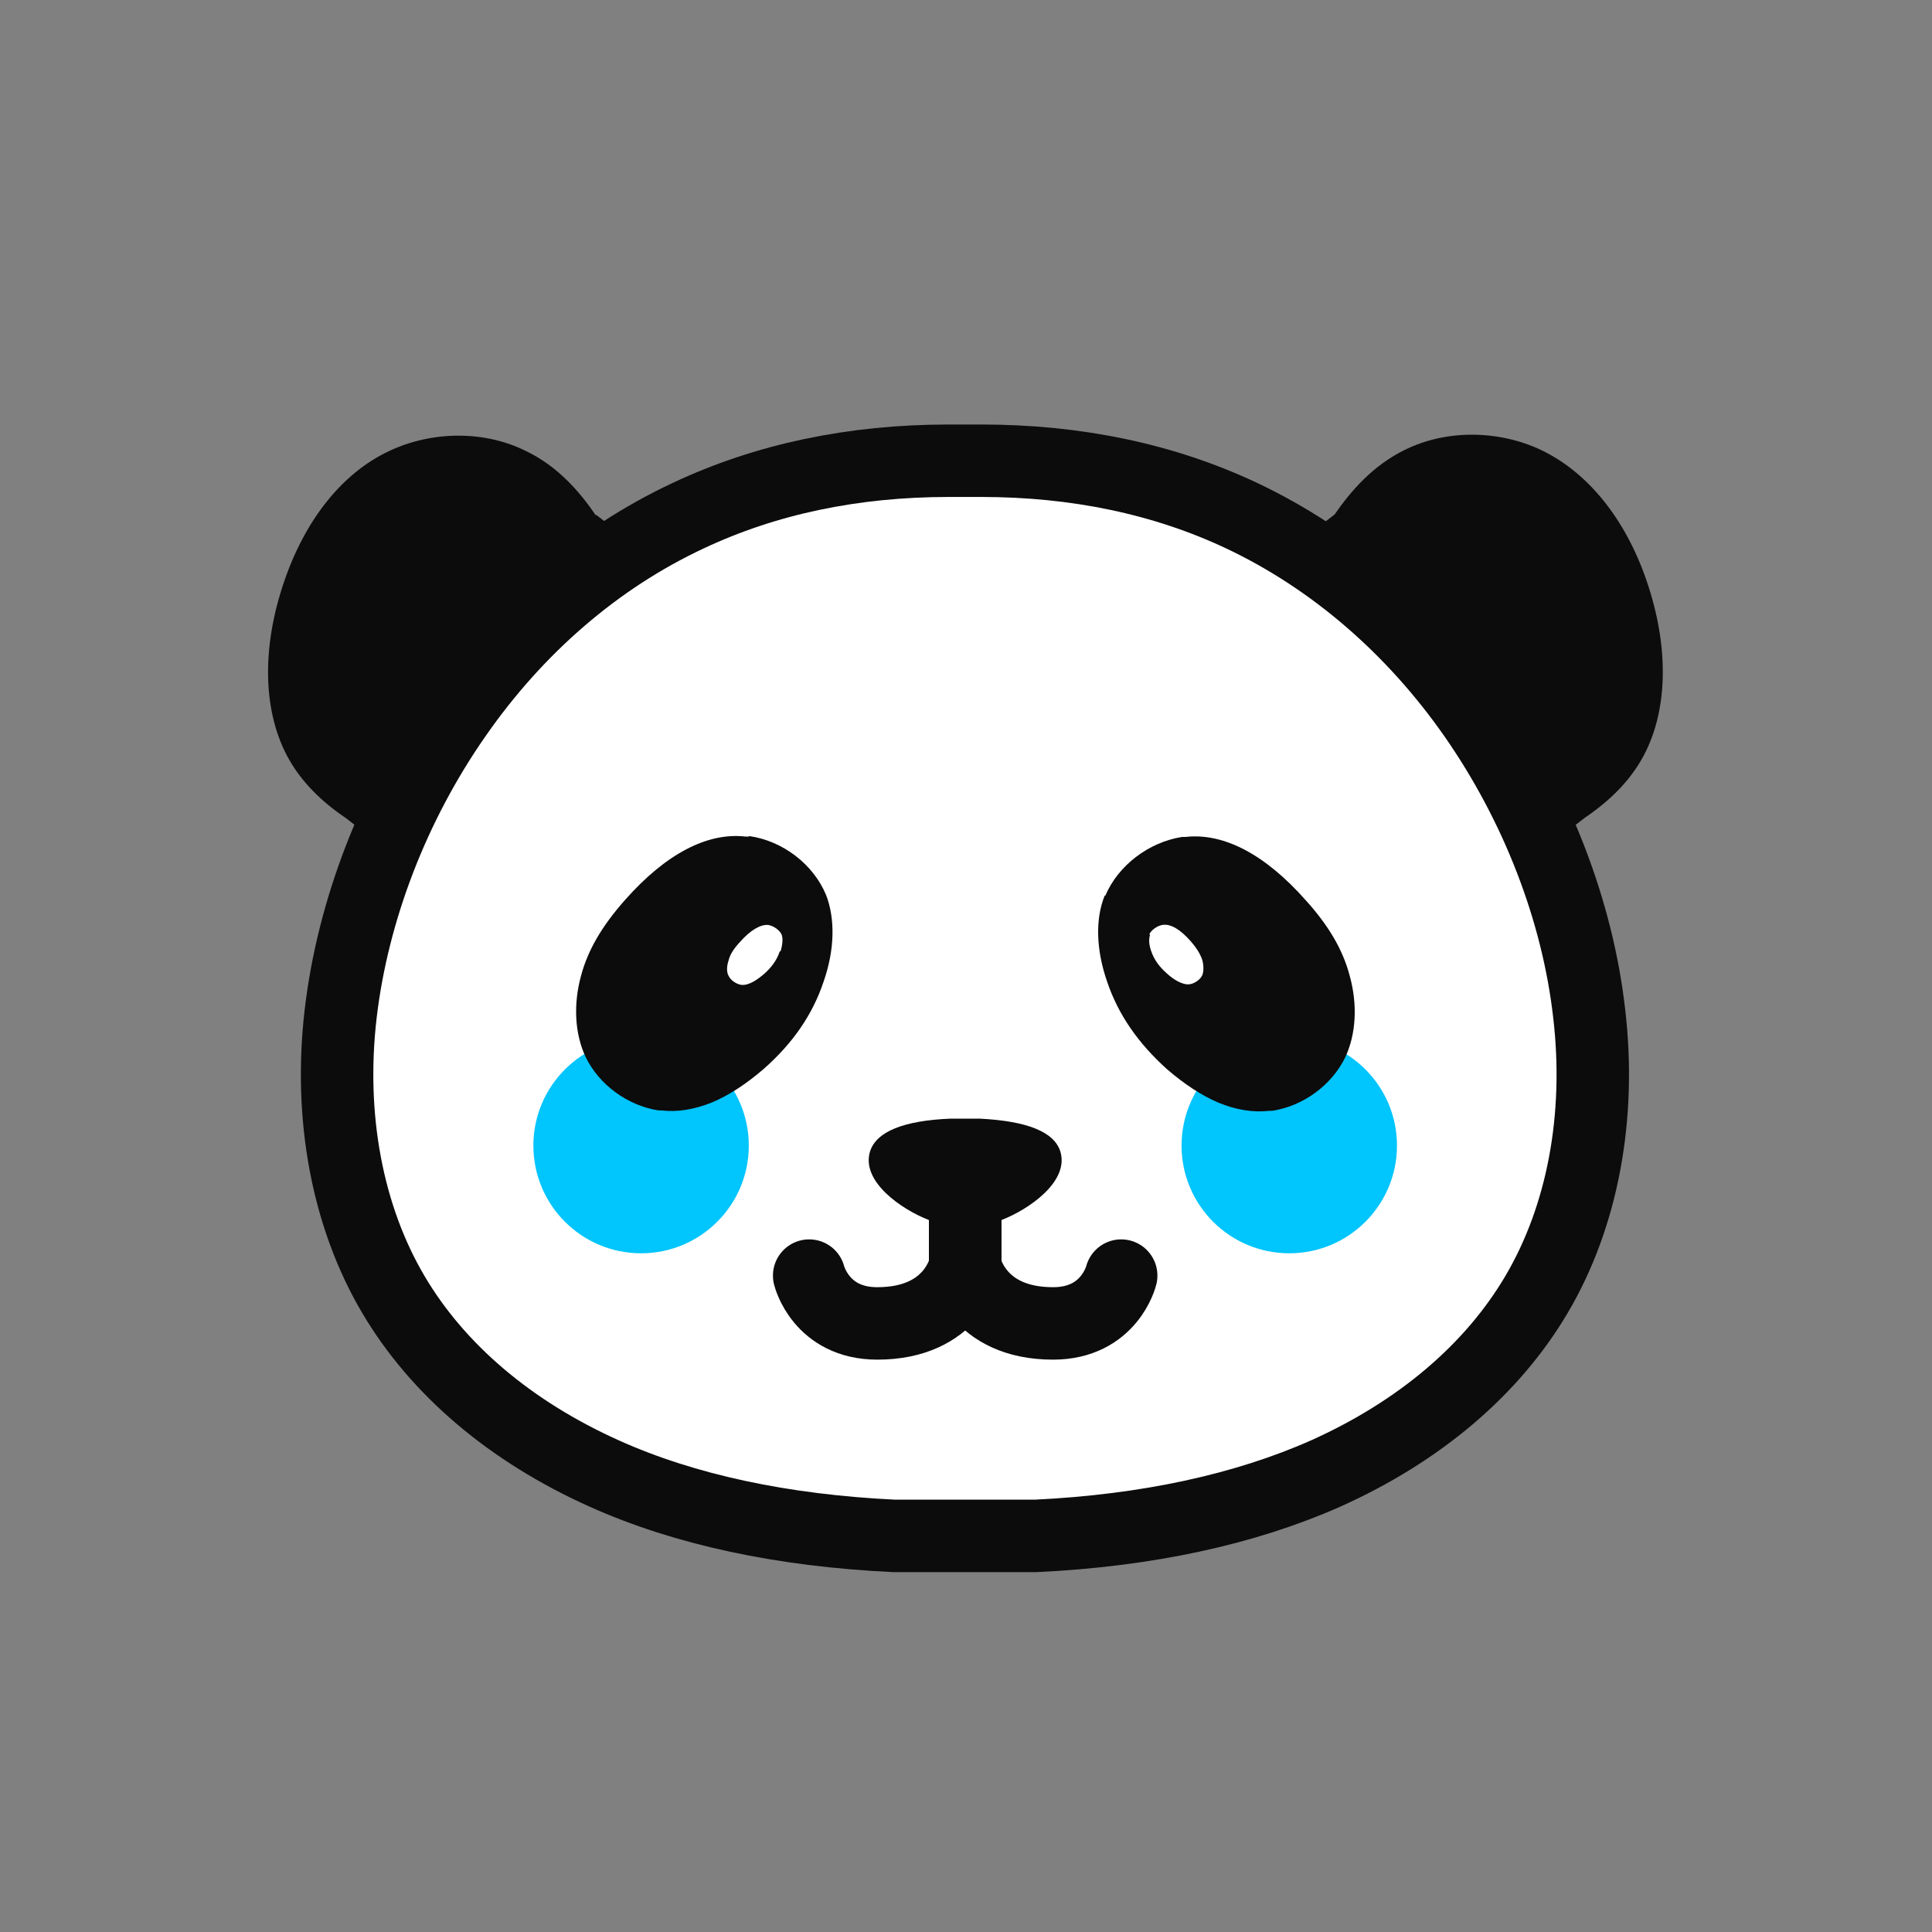 <svg width="40" height="40" viewBox="0 0 40 40" fill="none" xmlns="http://www.w3.org/2000/svg">
<rect x="0" y="0" width="40" height="40" fill="#808080" stroke="none"/>
<path d="M21.443 31.799C23.753 31.689 25.773 31.249 27.443 30.509C29.383 29.639 30.893 28.359 31.813 26.799C32.763 25.189 33.153 23.129 32.903 20.989C32.663 18.859 31.813 16.669 30.523 14.819C29.253 12.999 27.593 11.569 25.713 10.679C24.103 9.919 22.293 9.539 20.313 9.539H19.643C17.663 9.539 15.853 9.919 14.243 10.679C12.363 11.559 10.703 12.989 9.433 14.819C8.143 16.669 7.303 18.859 7.053 20.989C6.803 23.129 7.193 25.189 8.143 26.799C9.063 28.359 10.573 29.639 12.513 30.509C14.183 31.259 16.203 31.689 18.513 31.799H21.433H21.443Z" fill="white" stroke="#0C0C0C" stroke-width="1.5" stroke-linecap="round" stroke-linejoin="round"/>
<path d="M12.333 10.669C12.013 10.19 11.543 9.65 10.893 9.34C10.473 9.13 9.993 9.02 9.493 9.02C8.993 9.02 8.493 9.13 8.053 9.34C7.093 9.79 6.323 10.749 5.883 12.04C5.403 13.44 5.443 14.78 5.993 15.739C6.253 16.189 6.643 16.59 7.163 16.939L7.563 17.25L12.883 11.079L12.343 10.659L12.333 10.669Z" fill="#0C0C0C"/>
<path d="M27.093 11.08L32.413 17.24L32.813 16.93C33.343 16.57 33.723 16.18 33.983 15.73C34.533 14.78 34.573 13.43 34.093 12.03C33.653 10.74 32.873 9.78 31.913 9.32C31.473 9.11 30.973 9 30.473 9C29.973 9 29.493 9.11 29.073 9.32C28.423 9.64 27.963 10.17 27.633 10.65L27.093 11.07V11.08Z" fill="#0C0C0C"/>
<path d="M20.313 25.38C20.453 25.36 20.593 25.32 20.733 25.26C21.303 25.04 22.143 24.46 21.953 23.84C21.823 23.43 21.263 23.21 20.283 23.16C20.183 23.16 20.083 23.16 19.983 23.16C19.883 23.16 19.783 23.16 19.683 23.16C18.703 23.2 18.143 23.43 18.013 23.84C17.823 24.46 18.663 25.04 19.233 25.26C19.373 25.31 19.513 25.35 19.653 25.38H20.303H20.313Z" fill="#0C0C0C"/>
<path d="M19.983 24.09V26.21C19.983 26.21 19.753 27.4 18.163 27.4C16.993 27.4 16.753 26.41 16.753 26.41" stroke="#0C0C0C" stroke-width="1.5" stroke-linecap="round" stroke-linejoin="round"/>
<path d="M19.983 24.09V26.21C19.983 26.21 20.213 27.4 21.803 27.4C22.973 27.4 23.213 26.41 23.213 26.41" stroke="#0C0C0C" stroke-width="1.5" stroke-linecap="round" stroke-linejoin="round"/>
<path d="M13.273 25.948C14.505 25.948 15.503 24.95 15.503 23.718C15.503 22.487 14.505 21.488 13.273 21.488C12.041 21.488 11.043 22.487 11.043 23.718C11.043 24.95 12.041 25.948 13.273 25.948Z" fill="#01C5FD"/>
<path d="M15.503 17.32C15.503 17.32 15.453 17.32 15.433 17.32C14.643 17.23 13.783 17.68 12.943 18.63C12.463 19.17 12.173 19.67 12.033 20.19C11.863 20.8 11.903 21.41 12.123 21.88C12.403 22.46 12.993 22.89 13.633 22.99C13.633 22.99 13.673 22.99 13.693 22.99C14.033 23.03 14.383 22.97 14.753 22.82C15.103 22.67 15.453 22.44 15.813 22.13C16.413 21.6 16.823 21.01 17.053 20.32C17.283 19.66 17.293 19.02 17.103 18.53C16.843 17.9 16.213 17.41 15.513 17.31L15.503 17.32ZM16.143 19.7C16.083 19.88 15.973 20.03 15.813 20.17C15.683 20.28 15.503 20.41 15.343 20.39C15.233 20.37 15.123 20.29 15.083 20.2C15.043 20.13 15.043 20.01 15.083 19.89C15.113 19.76 15.193 19.64 15.323 19.5C15.533 19.26 15.743 19.14 15.893 19.15H15.903C16.023 19.17 16.143 19.26 16.183 19.35C16.213 19.43 16.203 19.55 16.163 19.69L16.143 19.7Z" fill="#0C0C0C"/>
<path d="M26.693 25.948C27.924 25.948 28.923 24.95 28.923 23.718C28.923 22.487 27.924 21.488 26.693 21.488C25.461 21.488 24.463 22.487 24.463 23.718C24.463 24.95 25.461 25.948 26.693 25.948Z" fill="#01C5FD"/>
<path d="M22.873 18.538C22.673 19.028 22.693 19.668 22.923 20.328C23.153 21.008 23.563 21.598 24.163 22.138C24.523 22.448 24.873 22.678 25.223 22.828C25.583 22.978 25.943 23.038 26.283 22.998C26.303 22.998 26.323 22.998 26.343 22.998C26.983 22.898 27.573 22.468 27.853 21.888C28.073 21.418 28.113 20.808 27.943 20.198C27.803 19.668 27.513 19.168 27.033 18.638C26.193 17.688 25.333 17.238 24.543 17.328C24.523 17.328 24.493 17.328 24.473 17.328C23.773 17.438 23.143 17.928 22.883 18.548L22.873 18.538ZM23.793 19.348C23.833 19.258 23.953 19.168 24.073 19.148H24.083C24.243 19.128 24.443 19.248 24.653 19.488C24.783 19.638 24.853 19.758 24.893 19.878C24.923 19.998 24.923 20.108 24.893 20.188C24.853 20.278 24.743 20.358 24.633 20.378C24.473 20.398 24.283 20.268 24.163 20.158C24.003 20.018 23.893 19.868 23.833 19.688C23.783 19.548 23.783 19.428 23.813 19.348H23.793Z" fill="#0C0C0C"/>
</svg>
